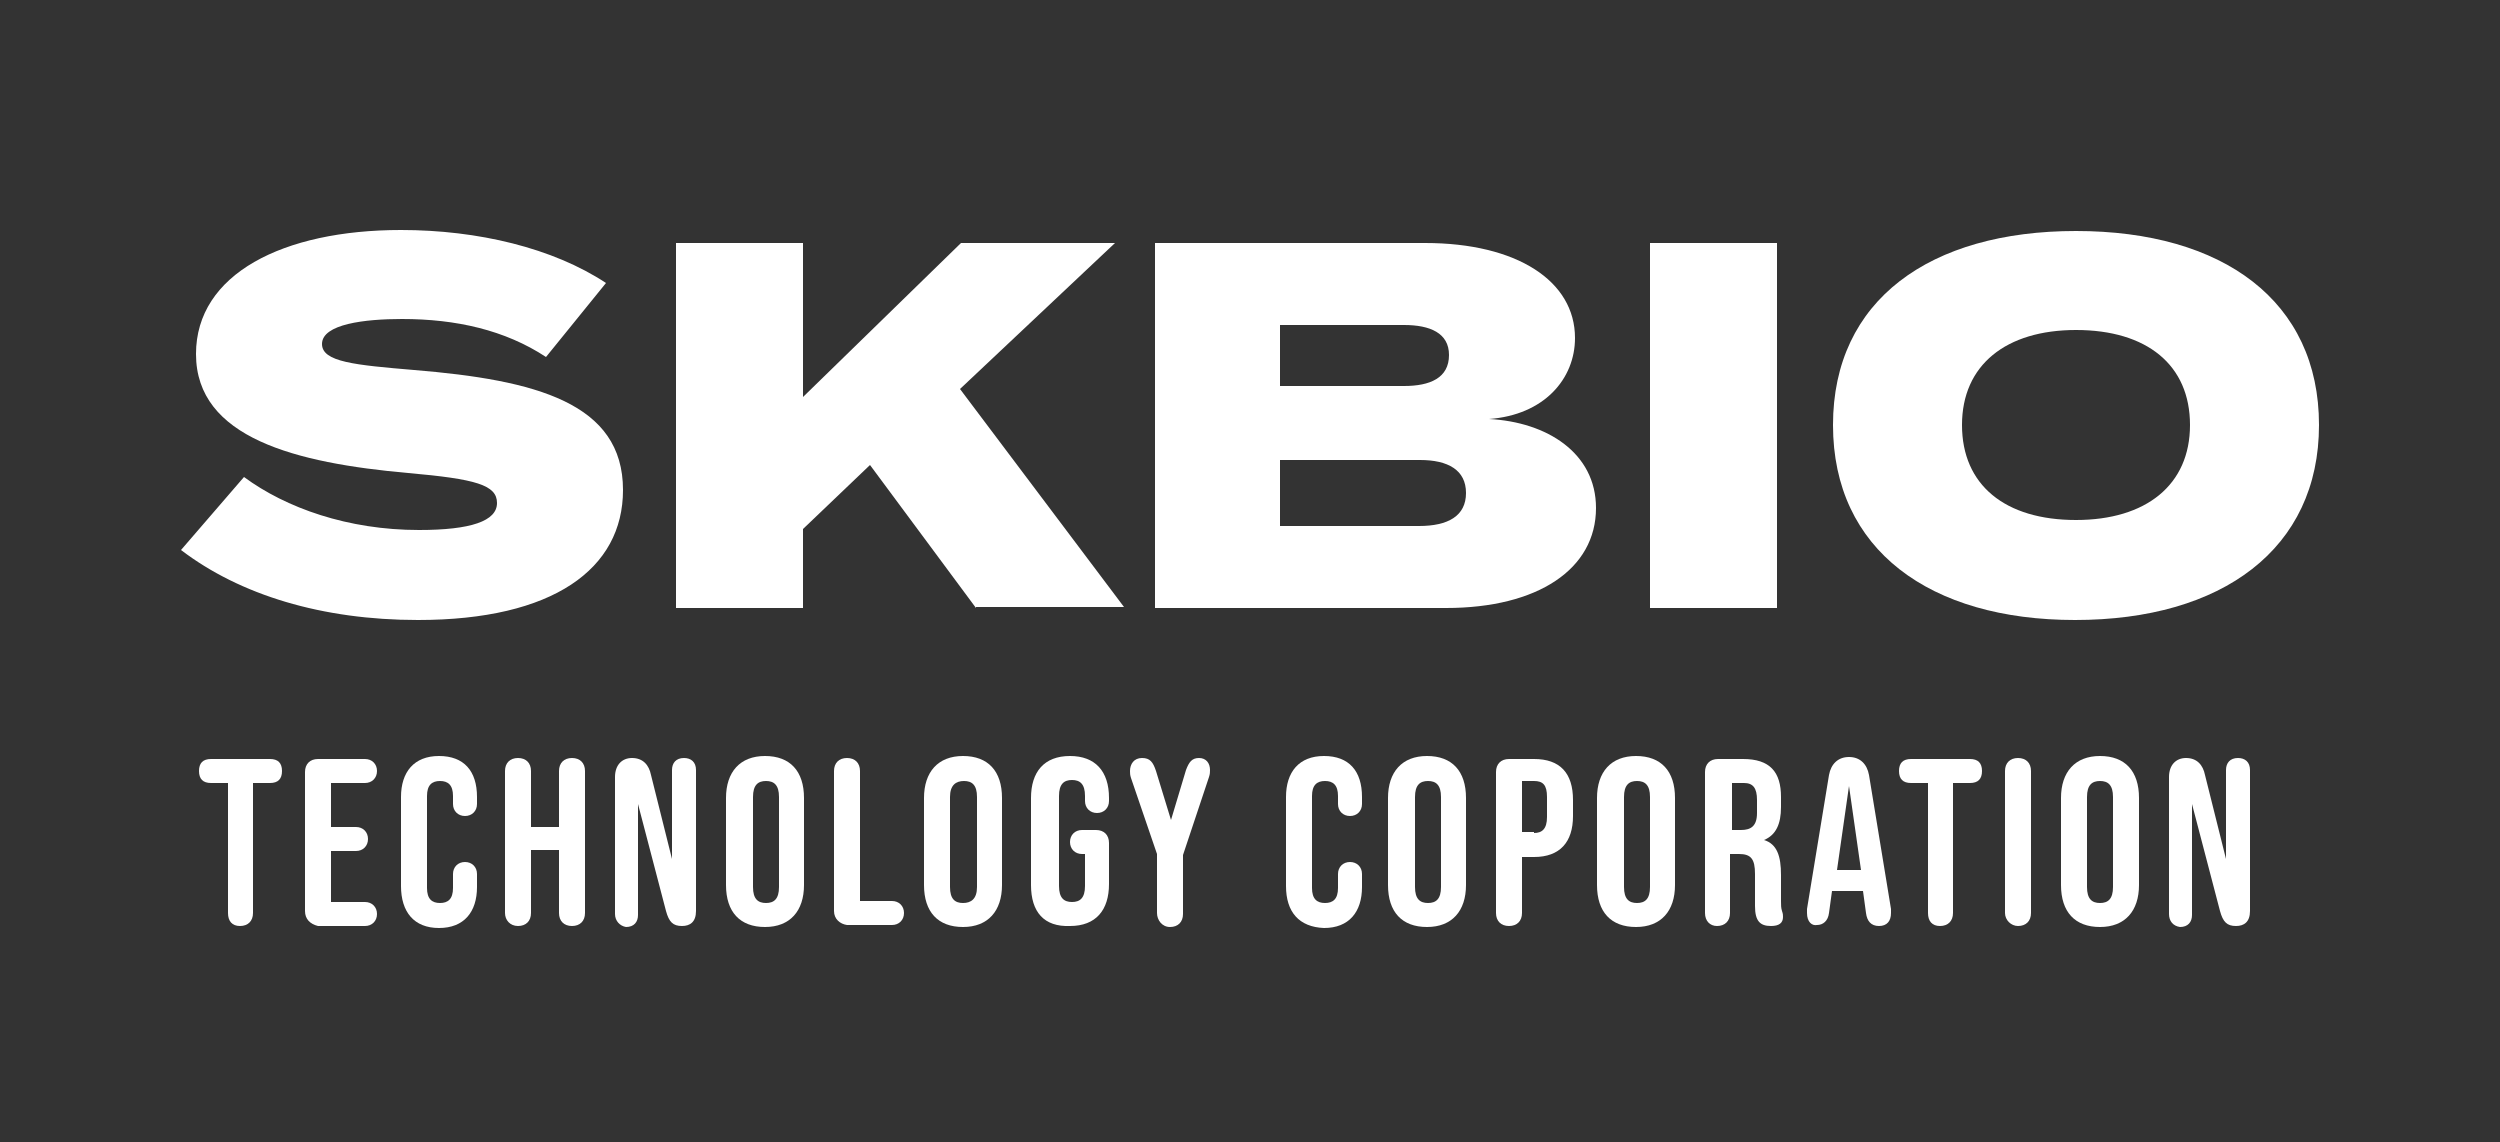 <?xml version="1.0" encoding="utf-8"?>
<!-- Generator: Adobe Illustrator 28.1.0, SVG Export Plug-In . SVG Version: 6.00 Build 0)  -->
<svg version="1.1" id="圖層_1" xmlns="http://www.w3.org/2000/svg" xmlns:xlink="http://www.w3.org/1999/xlink" x="0px" y="0px"
	 viewBox="0 0 250 114.2" style="enable-background:new 0 0 250 114.2;" xml:space="preserve">
<rect x="0" y="0" width="250" height="114.2" fill="#333333" stroke="none"/>
<style type="text/css">
	.st0{fill:#FFFFFF;}
</style>
<g>
	<g>
		<path class="st0" d="M62.3,49c0,7.9-7,13-20.5,13C32.2,62,24,59.5,18.1,55l6.3-7.3c4.2,3.1,10.4,5.3,17.5,5.3
			c5.2,0,7.8-0.9,7.8-2.7c0-1.8-2.1-2.4-8.9-3c-11.2-1-21.2-3.5-21.2-11.9c0-8,8.7-12.4,20.5-12.4c7.7,0,15.2,1.8,20.5,5.3l-6,7.4
			c-4.1-2.7-9-3.8-14.4-3.8c-3.7,0-8,0.5-8,2.5c0,1.8,3.3,2.1,9.2,2.6C53.6,38,62.3,40.3,62.3,49z"/>
		<path class="st0" d="M97.6,60.8L87,46.5l-6.7,6.4v7.9H67.6V24.3h12.7v15.4l15.8-15.4h15.4L96,38.9l16.4,21.8H97.6z"/>
		<path class="st0" d="M159.6,50.8c0,6.1-5.8,10-15,10h-29.1V24.3h27c9.2,0,15,3.8,15,9.5c0,4.1-3.1,7.7-8.6,8.1
			C154.7,42.2,159.6,45.3,159.6,50.8z M128,38.6h12.4c2.6,0,4.5-0.8,4.5-3.1c0-2.2-1.9-3-4.5-3H128V38.6z M146.6,49.3
			c0-2.3-1.8-3.3-4.6-3.3H128v6.6h13.9C144.8,52.6,146.6,51.6,146.6,49.3z"/>
		<path class="st0" d="M165,60.8V24.3h12.7v36.5H165z"/>
		<path class="st0" d="M183.3,42.5c0-12.5,9.7-19.4,24.3-19.4c14.7,0,24.3,7,24.3,19.4S222.2,62,207.5,62
			C193,62,183.3,55,183.3,42.5z M219,42.5c0-6-4.3-9.5-11.4-9.5c-7,0-11.4,3.5-11.4,9.5s4.3,9.5,11.4,9.5
			C214.6,52,219,48.5,219,42.5z"/>
	</g>
	<g>
		<path class="st0" d="M22.8,91.3v-13h-1.7c-0.8,0-1.2-0.4-1.2-1.2c0-0.8,0.4-1.2,1.2-1.2H27c0.8,0,1.2,0.4,1.2,1.2
			c0,0.8-0.4,1.2-1.2,1.2h-1.7v13c0,0.8-0.5,1.3-1.3,1.3C23.2,92.6,22.8,92.1,22.8,91.3z"/>
		<path class="st0" d="M30.5,91.1V77.2c0-0.8,0.5-1.3,1.3-1.3h4.7c0.7,0,1.2,0.5,1.2,1.2c0,0.7-0.5,1.2-1.2,1.2h-3.4v4.4h2.5
			c0.7,0,1.2,0.5,1.2,1.2c0,0.7-0.5,1.2-1.2,1.2h-2.5v5.1h3.4c0.7,0,1.2,0.5,1.2,1.2c0,0.7-0.5,1.2-1.2,1.2h-4.7
			C31,92.4,30.5,91.9,30.5,91.1z"/>
		<path class="st0" d="M40.1,88.6v-8.9c0-2.5,1.3-4.1,3.8-4.1s3.8,1.5,3.8,4.1v0.7c0,0.7-0.5,1.2-1.2,1.2c-0.7,0-1.2-0.5-1.2-1.2
			v-0.8c0-1.1-0.5-1.5-1.3-1.5c-0.8,0-1.3,0.4-1.3,1.5v9.2c0,1.1,0.5,1.5,1.3,1.5c0.8,0,1.3-0.4,1.3-1.5v-1.4c0-0.7,0.5-1.2,1.2-1.2
			c0.7,0,1.2,0.5,1.2,1.2v1.3c0,2.5-1.3,4.1-3.8,4.1S40.1,91.2,40.1,88.6z"/>
		<path class="st0" d="M50.5,91.3V77.1c0-0.8,0.5-1.3,1.3-1.3c0.8,0,1.3,0.5,1.3,1.3v5.6h2.8v-5.6c0-0.8,0.5-1.3,1.3-1.3
			c0.8,0,1.3,0.5,1.3,1.3v14.2c0,0.8-0.5,1.3-1.3,1.3c-0.8,0-1.3-0.5-1.3-1.3V85h-2.8v6.3c0,0.8-0.5,1.3-1.3,1.3
			C51,92.6,50.5,92,50.5,91.3z"/>
		<path class="st0" d="M61.5,91.4V77.7c0-1.2,0.7-1.9,1.7-1.9c1.1,0,1.7,0.7,1.9,1.7l2.1,8.4h0v-8.9c0-0.7,0.4-1.2,1.2-1.2
			c0.7,0,1.2,0.4,1.2,1.2v14.1c0,1.1-0.6,1.5-1.4,1.5c-0.9,0-1.3-0.4-1.6-1.5l-2.8-10.7h0v11.1c0,0.7-0.4,1.2-1.2,1.2
			C62,92.6,61.5,92.1,61.5,91.4z"/>
		<path class="st0" d="M72.6,88.5v-8.7c0-2.6,1.4-4.2,3.9-4.2s3.9,1.5,3.9,4.2v8.7c0,2.6-1.4,4.2-3.9,4.2S72.6,91.2,72.6,88.5z
			 M77.9,88.7v-9c0-1.2-0.5-1.6-1.3-1.6s-1.3,0.4-1.3,1.6v9c0,1.2,0.5,1.6,1.3,1.6S77.9,89.9,77.9,88.7z"/>
		<path class="st0" d="M83.4,91.1V77.1c0-0.8,0.5-1.3,1.3-1.3s1.3,0.5,1.3,1.3v13h3.2c0.7,0,1.2,0.5,1.2,1.2c0,0.7-0.5,1.2-1.2,1.2
			h-4.5C84,92.4,83.4,91.9,83.4,91.1z"/>
		<path class="st0" d="M92.4,88.5v-8.7c0-2.6,1.4-4.2,3.9-4.2s3.9,1.5,3.9,4.2v8.7c0,2.6-1.4,4.2-3.9,4.2S92.4,91.2,92.4,88.5z
			 M97.7,88.7v-9c0-1.2-0.5-1.6-1.3-1.6S95,78.5,95,79.7v9c0,1.2,0.5,1.6,1.3,1.6S97.7,89.9,97.7,88.7z"/>
		<path class="st0" d="M103.1,88.5v-8.7c0-2.6,1.3-4.2,3.9-4.2c2.5,0,3.9,1.5,3.9,4.2v0.3c0,0.7-0.5,1.2-1.2,1.2
			c-0.7,0-1.2-0.5-1.2-1.2v-0.5c0-1.2-0.5-1.6-1.3-1.6s-1.3,0.4-1.3,1.6v9c0,1.2,0.5,1.6,1.3,1.6s1.3-0.4,1.3-1.6v-3.2h-0.3
			c-0.7,0-1.2-0.5-1.2-1.2c0-0.7,0.5-1.2,1.2-1.2h1.4c0.8,0,1.3,0.5,1.3,1.3v4.1c0,2.6-1.3,4.2-3.9,4.2
			C104.4,92.7,103.1,91.2,103.1,88.5z"/>
		<path class="st0" d="M115.7,91.3v-5.9l-2.6-7.6c-0.1-0.3-0.1-0.5-0.1-0.7c0-0.7,0.4-1.3,1.2-1.3c0.8,0,1.1,0.4,1.4,1.3l1.5,4.9h0
			l1.5-5c0.3-0.8,0.6-1.2,1.3-1.2c0.7,0,1.1,0.5,1.1,1.2c0,0.2,0,0.4-0.1,0.7l-2.6,7.8v5.9c0,0.8-0.5,1.3-1.3,1.3
			S115.7,92,115.7,91.3z"/>
		<path class="st0" d="M128.6,88.6v-8.9c0-2.5,1.3-4.1,3.8-4.1c2.5,0,3.8,1.5,3.8,4.1v0.7c0,0.7-0.5,1.2-1.2,1.2s-1.2-0.5-1.2-1.2
			v-0.8c0-1.1-0.5-1.5-1.3-1.5c-0.8,0-1.3,0.4-1.3,1.5v9.2c0,1.1,0.5,1.5,1.3,1.5c0.8,0,1.3-0.4,1.3-1.5v-1.4c0-0.7,0.5-1.2,1.2-1.2
			s1.2,0.5,1.2,1.2v1.3c0,2.5-1.3,4.1-3.8,4.1C129.9,92.7,128.6,91.2,128.6,88.6z"/>
		<path class="st0" d="M138.8,88.5v-8.7c0-2.6,1.4-4.2,3.9-4.2s3.9,1.5,3.9,4.2v8.7c0,2.6-1.4,4.2-3.9,4.2S138.8,91.2,138.8,88.5z
			 M144.1,88.7v-9c0-1.2-0.5-1.6-1.3-1.6s-1.3,0.4-1.3,1.6v9c0,1.2,0.5,1.6,1.3,1.6S144.1,89.9,144.1,88.7z"/>
		<path class="st0" d="M149.6,91.3V77.2c0-0.8,0.5-1.3,1.3-1.3h2.5c2.6,0,3.9,1.4,3.9,4.1v1.6c0,2.6-1.3,4.1-3.9,4.1h-1.2v5.6
			c0,0.8-0.5,1.3-1.3,1.3C150.1,92.6,149.6,92.1,149.6,91.3z M153.4,83.3c0.8,0,1.3-0.4,1.3-1.6v-2c0-1.2-0.4-1.6-1.3-1.6h-1.2v5.1
			H153.4z"/>
		<path class="st0" d="M159.7,88.5v-8.7c0-2.6,1.4-4.2,3.9-4.2s3.9,1.5,3.9,4.2v8.7c0,2.6-1.4,4.2-3.9,4.2S159.7,91.2,159.7,88.5z
			 M165,88.7v-9c0-1.2-0.5-1.6-1.3-1.6s-1.3,0.4-1.3,1.6v9c0,1.2,0.5,1.6,1.3,1.6S165,89.9,165,88.7z"/>
		<path class="st0" d="M170.5,91.3V77.2c0-0.8,0.5-1.3,1.3-1.3h2.5c2.7,0,3.8,1.3,3.8,3.8v1c0,1.7-0.5,2.8-1.7,3.3v0
			c1.3,0.4,1.7,1.6,1.7,3.5v2.6c0,0.4,0,0.7,0.1,1c0.1,0.3,0.1,0.4,0.1,0.6c0,0.6-0.4,0.9-1.2,0.9c-1.1,0-1.6-0.5-1.6-2v-3.2
			c0-1.5-0.4-2-1.6-2h-0.9v5.9c0,0.8-0.5,1.3-1.3,1.3C171,92.6,170.5,92.1,170.5,91.3z M174.1,83c1,0,1.6-0.4,1.6-1.7V80
			c0-1.2-0.4-1.7-1.3-1.7h-1.2V83H174.1z"/>
		<path class="st0" d="M180.7,91.3c0-0.1,0-0.3,0-0.4l2.2-13.4c0.2-1.1,0.9-1.8,2-1.8c1.1,0,1.8,0.7,2,1.8l2.2,13.4
			c0,0.1,0,0.3,0,0.4c0,0.8-0.4,1.3-1.2,1.3c-0.8,0-1.2-0.5-1.3-1.3l-0.3-2.2v0h-3.1l-0.3,2.2c-0.1,0.8-0.6,1.2-1.2,1.2
			C181.2,92.6,180.7,92.2,180.7,91.3z M186.1,87l-1.2-8.4h0l-1.2,8.4H186.1z"/>
		<path class="st0" d="M192.8,91.3v-13h-1.7c-0.8,0-1.2-0.4-1.2-1.2c0-0.8,0.4-1.2,1.2-1.2h5.9c0.8,0,1.2,0.4,1.2,1.2
			c0,0.8-0.4,1.2-1.2,1.2h-1.7v13c0,0.8-0.5,1.3-1.3,1.3S192.8,92.1,192.8,91.3z"/>
		<path class="st0" d="M200.5,91.3V77.1c0-0.8,0.5-1.3,1.3-1.3c0.8,0,1.3,0.5,1.3,1.3v14.2c0,0.8-0.5,1.3-1.3,1.3
			C201.1,92.6,200.5,92,200.5,91.3z"/>
		<path class="st0" d="M206.1,88.5v-8.7c0-2.6,1.4-4.2,3.9-4.2s3.9,1.5,3.9,4.2v8.7c0,2.6-1.4,4.2-3.9,4.2S206.1,91.2,206.1,88.5z
			 M211.3,88.7v-9c0-1.2-0.5-1.6-1.3-1.6s-1.3,0.4-1.3,1.6v9c0,1.2,0.5,1.6,1.3,1.6S211.3,89.9,211.3,88.7z"/>
		<path class="st0" d="M216.9,91.4V77.7c0-1.2,0.7-1.9,1.7-1.9c1.1,0,1.7,0.7,1.9,1.7l2.1,8.4h0v-8.9c0-0.7,0.4-1.2,1.2-1.2
			c0.7,0,1.2,0.4,1.2,1.2v14.1c0,1.1-0.6,1.5-1.4,1.5c-0.9,0-1.3-0.4-1.6-1.5l-2.8-10.7h0v11.1c0,0.7-0.4,1.2-1.2,1.2
			C217.3,92.6,216.9,92.1,216.9,91.4z"/>
	</g>
</g>
</svg>
